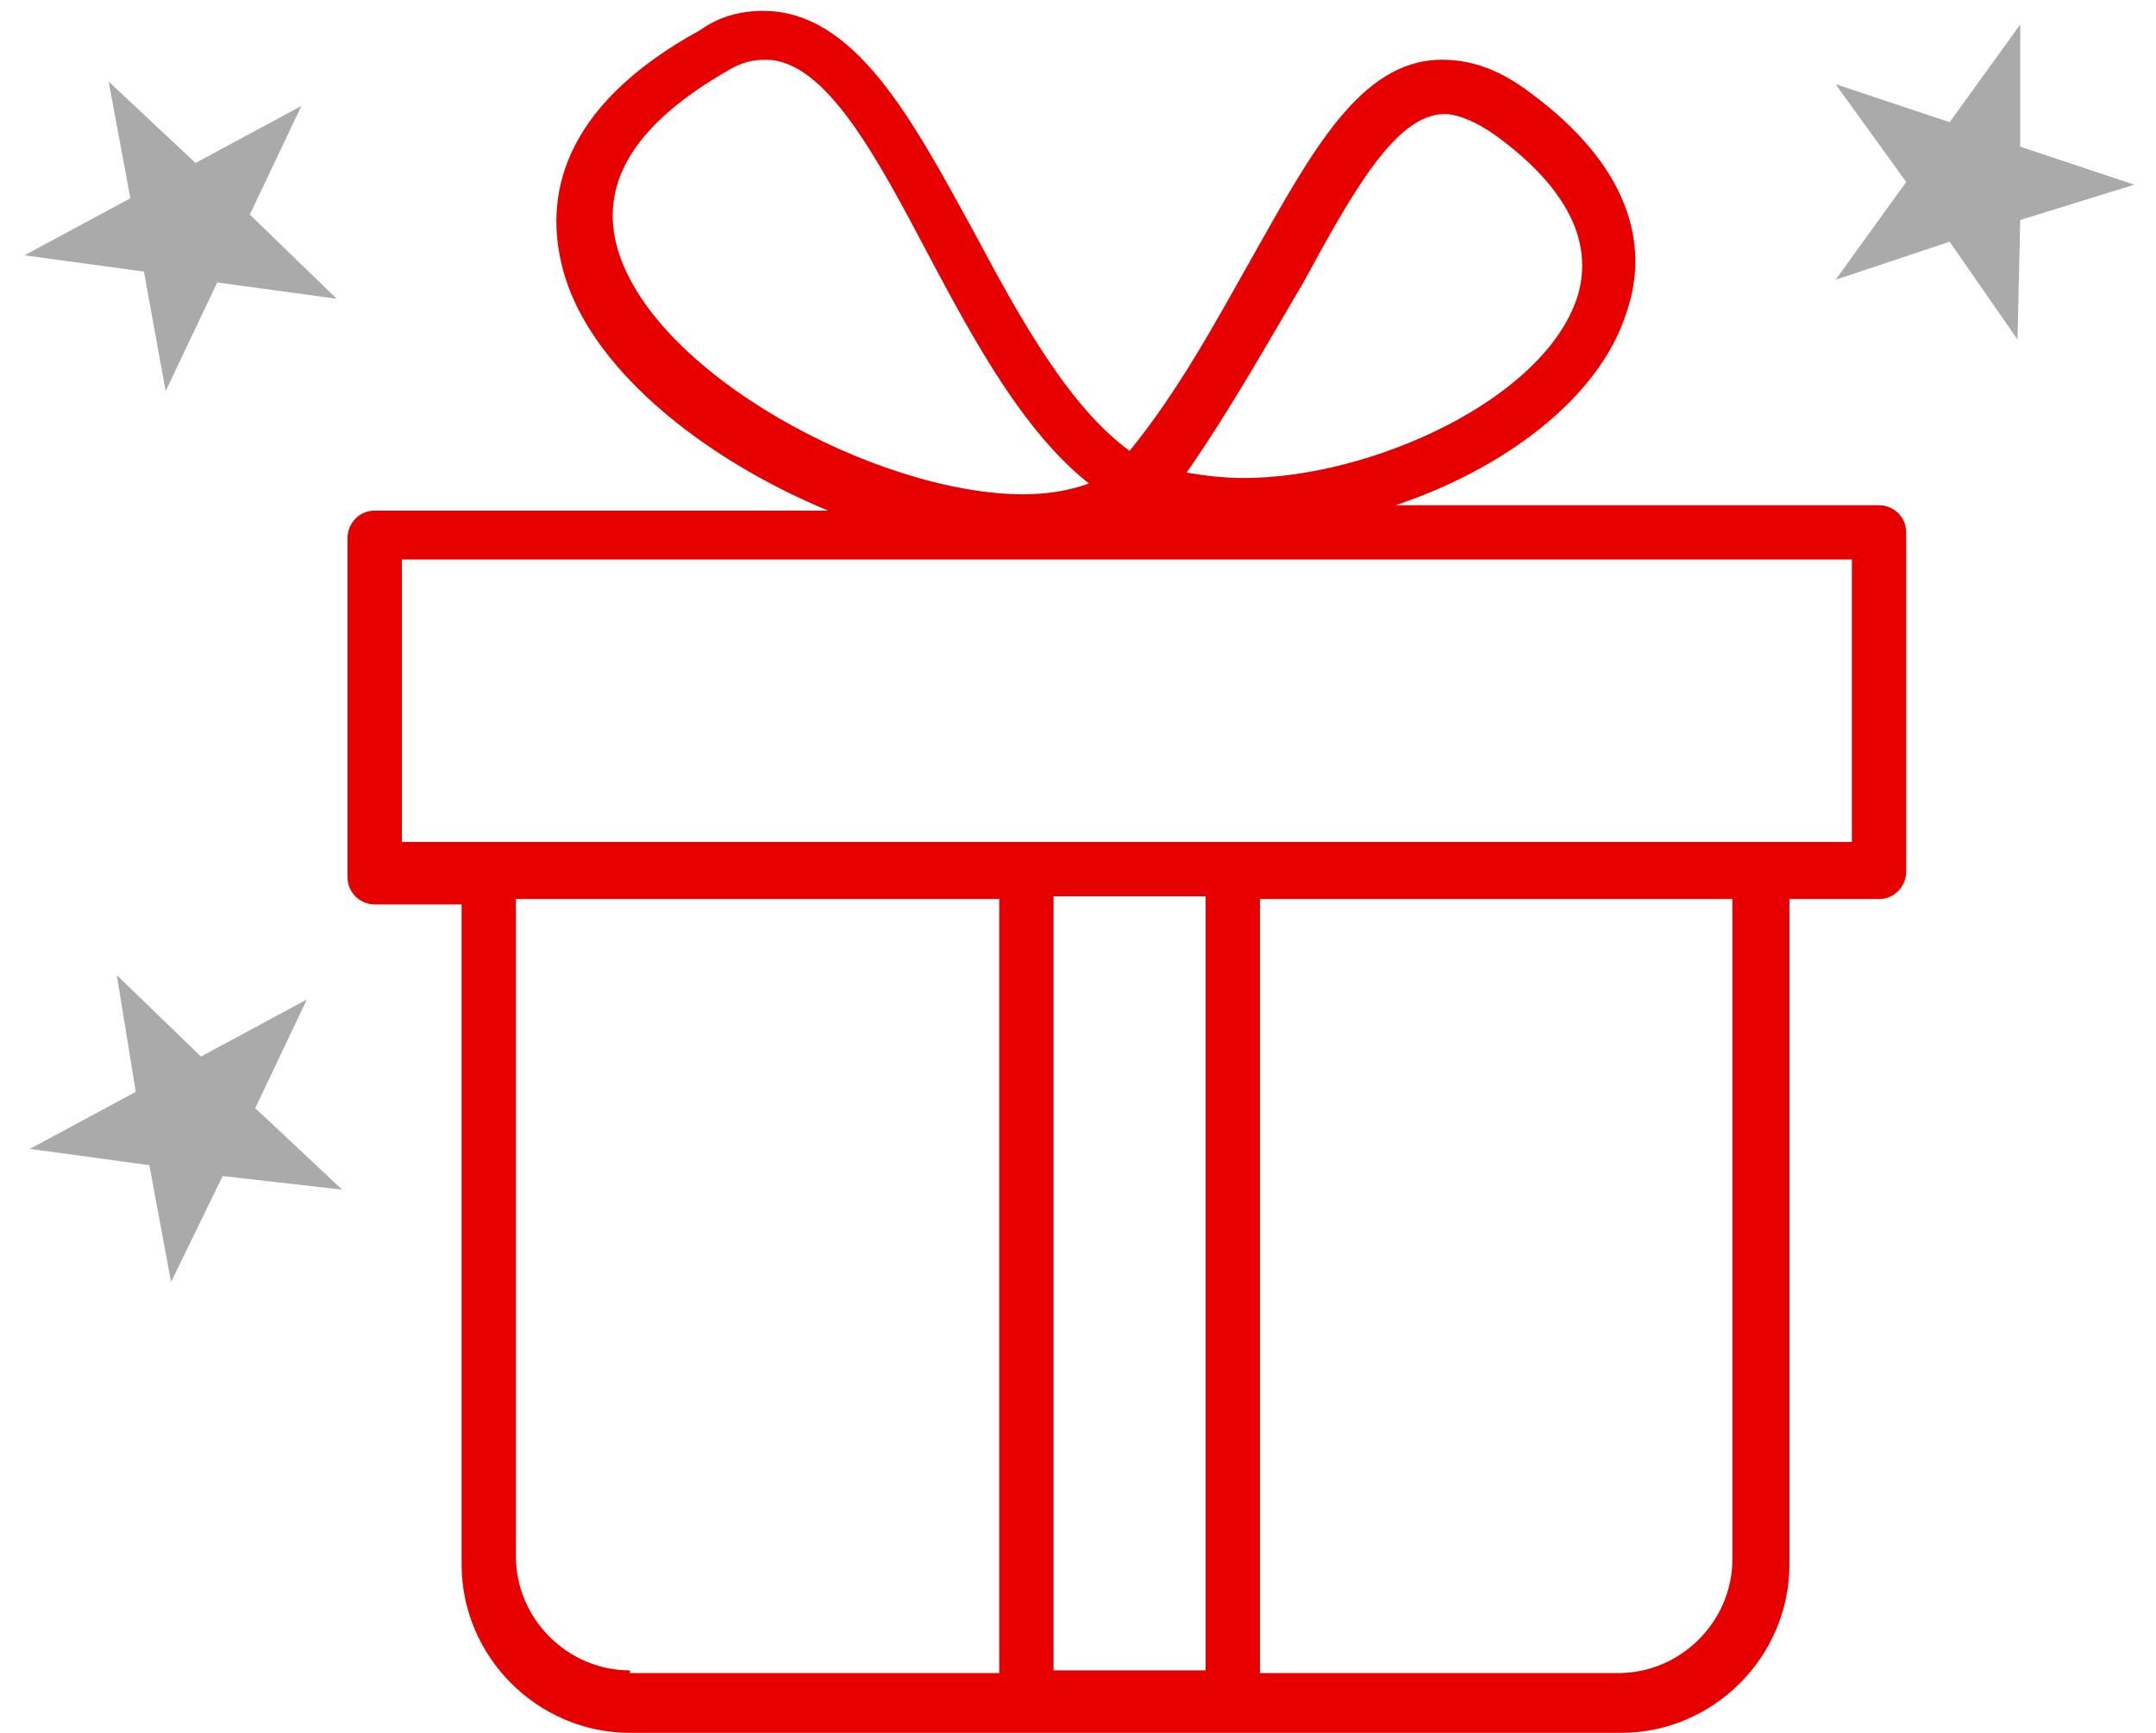 <svg xmlns="http://www.w3.org/2000/svg" version="1.1" x="0" y="0" width="79.4" height="63.8" viewBox="-5.5 0 79.4 63.8" enable-background="new -5.487 0 79.437 63.8" xml:space="preserve"><polygon fill="#AAAAAA" points="68.9 0.9 68.9 5.4 73.1 6.8 68.9 8.1 68.8 12.5 66.3 8.9 62.1 10.3 64.7 6.7 62.1 3.1 66.3 4.5 "/><polygon fill="#AAAAAA" points="-1.2 35.9 1.9 38.9 5.8 36.8 3.9 40.8 7.1 43.8 2.7 43.3 0.8 47.2 0 42.9 -4.4 42.3 -0.5 40.2 "/><polygon fill="#AAAAAA" points="-1.5 3 1.7 6 5.6 3.9 3.7 7.9 6.9 11 2.5 10.4 0.6 14.4 -0.2 10 -4.6 9.4 -0.7 7.3 "/><path fill="#E60000" d="M63.7 18.6H45.9c3.9-1.3 7.5-3.9 8.5-7.1 0.7-2 0.6-5.1-3.7-8.2 -1.1-0.8-2.1-1.1-3.1-1.1 -3 0-4.8 3.4-7 7.3 -1.3 2.3-2.7 4.9-4.5 7.1 -2.2-1.6-4-4.8-5.7-8 -2.3-4.2-4.4-8.2-7.8-8.2 -0.8 0-1.6 0.2-2.3 0.7 -5.3 2.9-5.7 6.3-5.1 8.7 0.9 3.7 5.2 7.1 9.8 9H8.3c-0.6 0-1 0.5-1 1v12.5c0 0.6 0.5 1 1 1h3.2v24.3c0 3.4 2.8 6.2 6.2 6.2H31.3h9.6 13.3c3.4 0 6.2-2.8 6.2-6.2V33.1h3.3c0.6 0 1-0.5 1-1V19.6C64.7 19 64.2 18.6 63.7 18.6zM42.5 10.4c1.8-3.3 3.4-6.2 5.2-6.2 0.5 0 1.2 0.3 1.9 0.8 2.6 1.9 3.6 3.9 3 5.9 -1.2 3.8-7.6 6.7-12.3 6.7 -0.8 0-1.5-0.1-2.1-0.2C39.8 15.1 41.2 12.6 42.5 10.4zM17.2 9c-0.6-2.4 0.8-4.5 4.1-6.4 0.5-0.3 0.9-0.4 1.4-0.4 2.2 0 4.1 3.6 6 7.2 1.7 3.2 3.5 6.5 5.9 8.4 -0.8 0.3-1.7 0.4-2.4 0.4C26.8 18.2 18.4 13.7 17.2 9zM17.7 61.5c-2.3 0-4.2-1.9-4.2-4.2V33.1H31.3v28.5H17.7zM33.3 61.5v-28.5h5.6v28.5H33.3zM58.3 57.4c0 2.3-1.9 4.2-4.2 4.2H40.9v-28.5h17.4V57.4zM62.7 31H9.3V20.6h53.4V31z"/></svg>